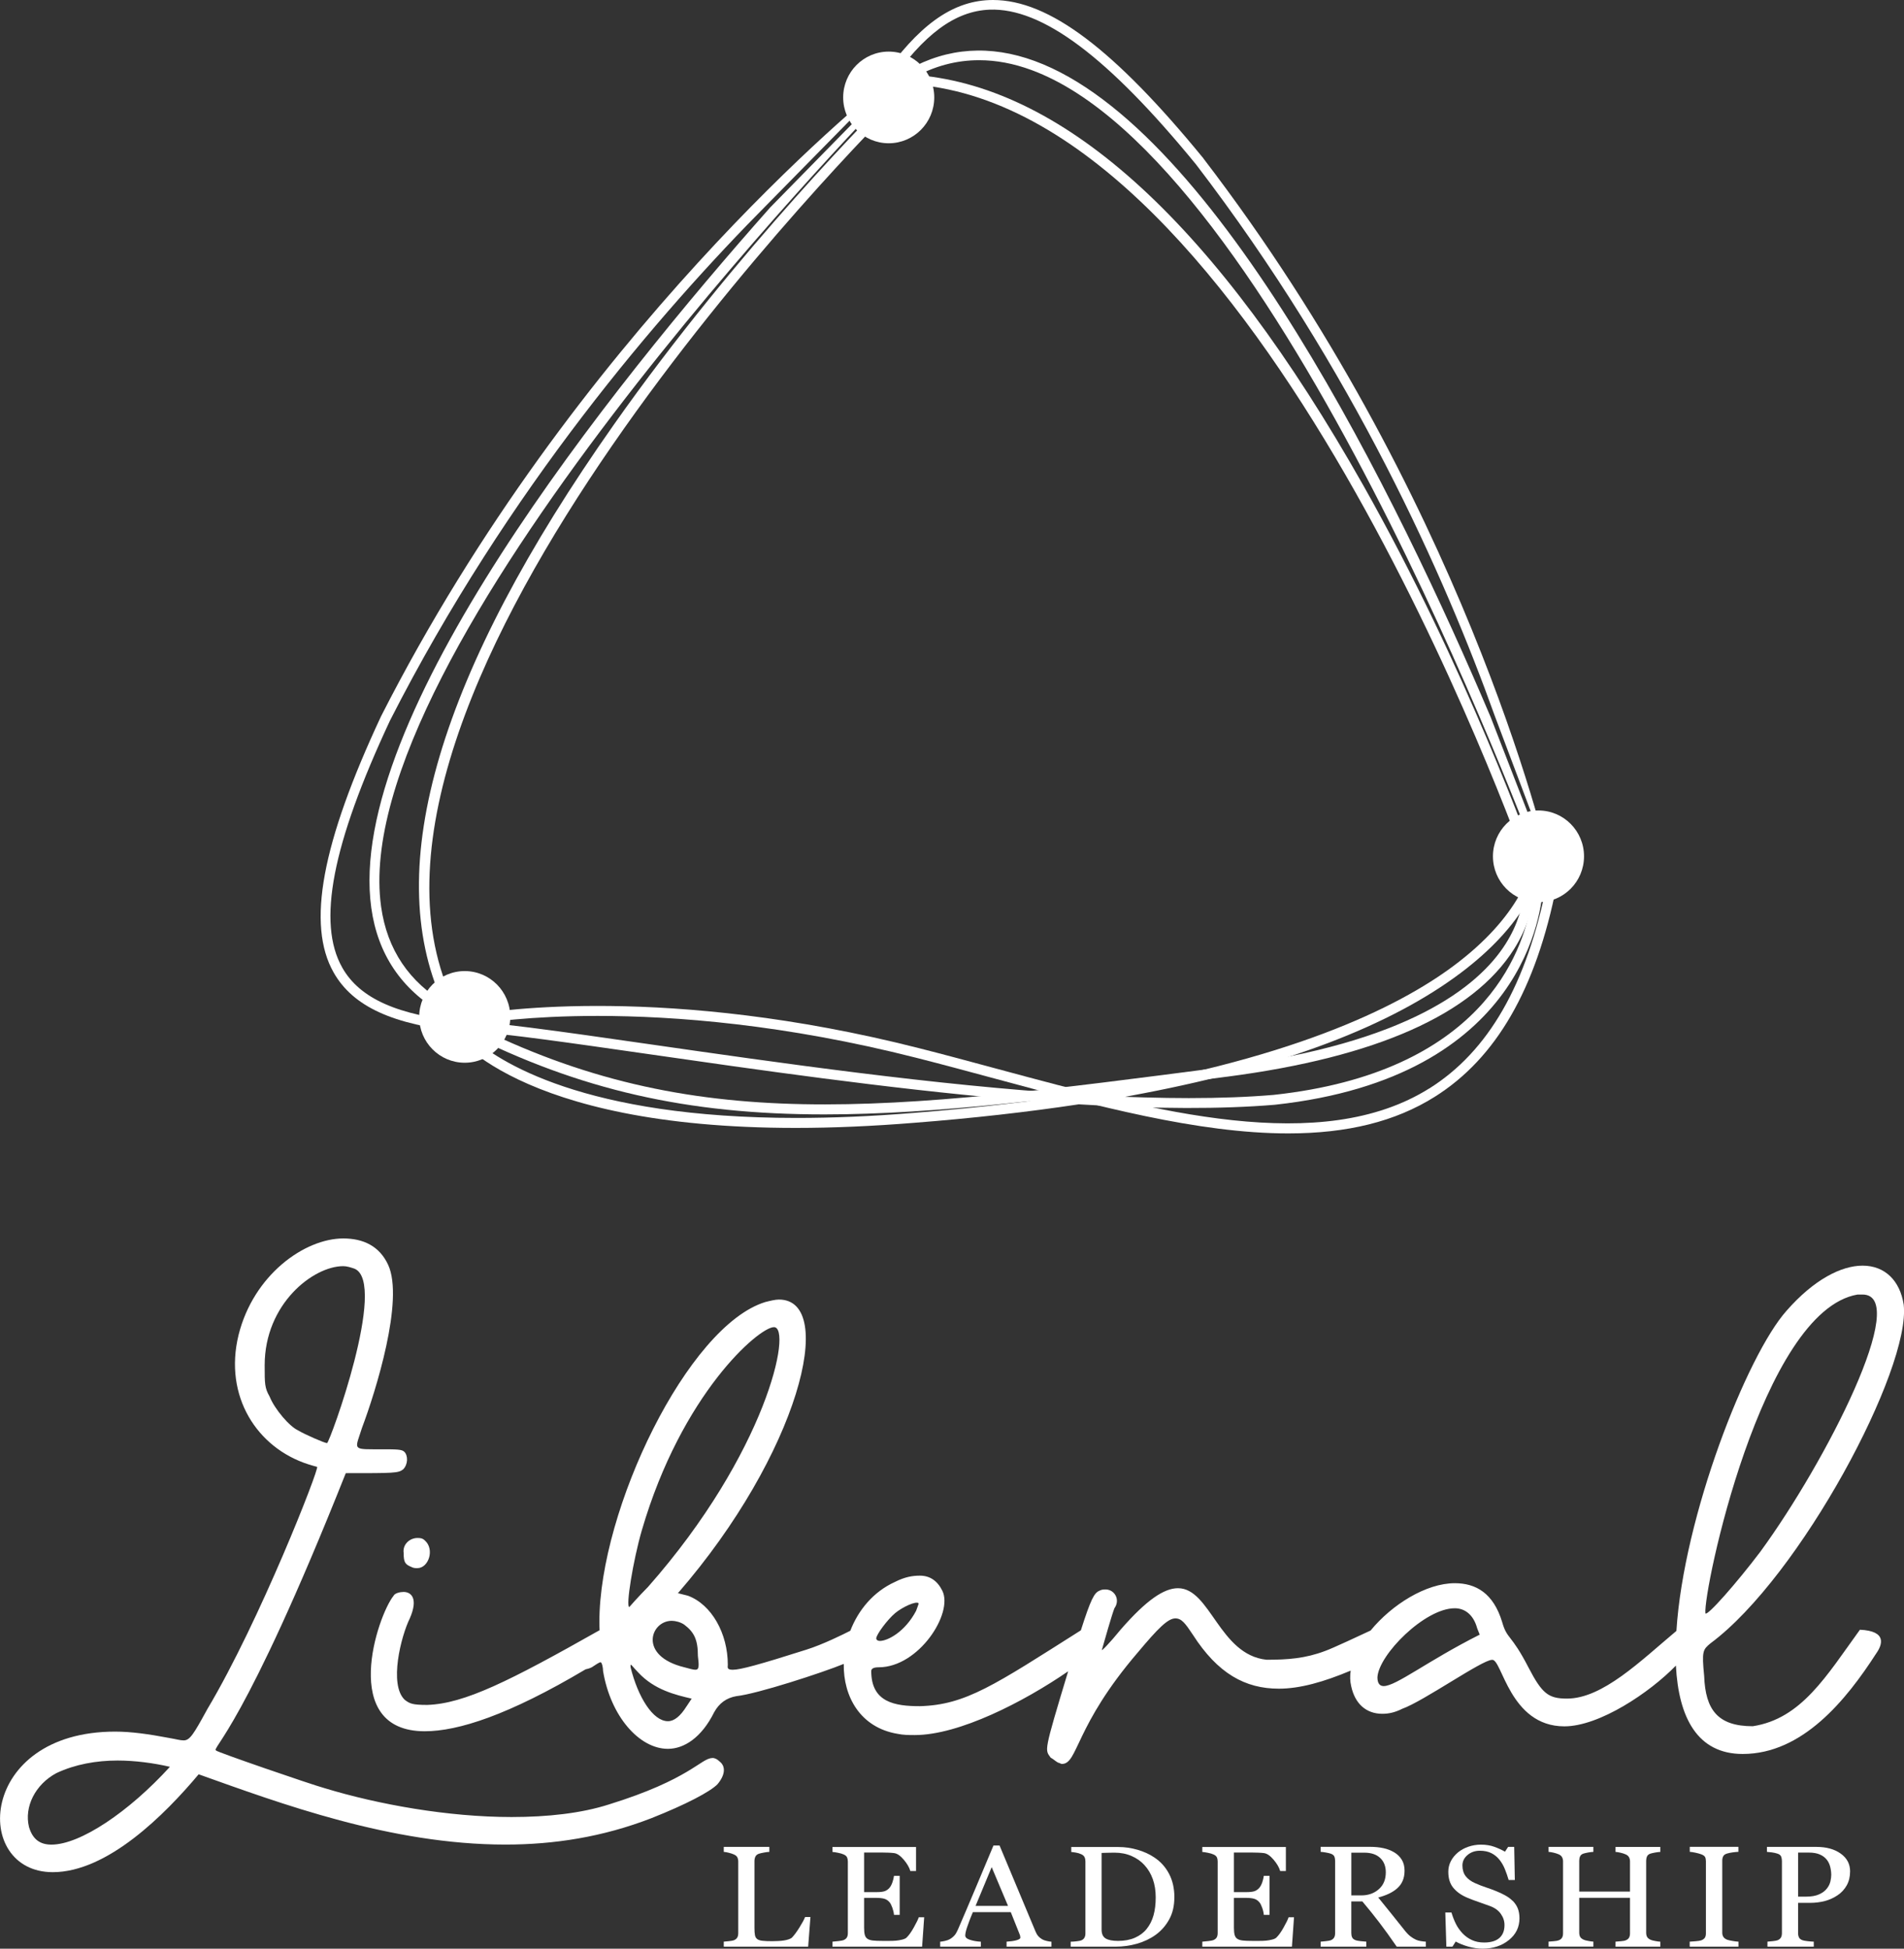 <svg width="128" height="131" viewBox="0 0 128 131" fill="none" xmlns="http://www.w3.org/2000/svg">
<rect x="0" y="0" width="128" height="131" fill="#333333" stroke="none"/>
<g clip-path="url(#clip0_5501_228)">
<path d="M54.484 128.868L54.33 130.863H48.657V130.527C48.739 130.522 48.856 130.509 49.014 130.493C49.168 130.477 49.276 130.456 49.339 130.433C49.441 130.39 49.514 130.332 49.562 130.253C49.609 130.174 49.63 130.074 49.63 129.95V125.149C49.63 125.04 49.611 124.948 49.572 124.864C49.533 124.782 49.454 124.716 49.339 124.666C49.26 124.629 49.15 124.592 49.008 124.555C48.867 124.518 48.749 124.497 48.657 124.492V124.157H51.721V124.492C51.627 124.494 51.501 124.51 51.352 124.539C51.2 124.568 51.09 124.592 51.022 124.616C50.906 124.653 50.828 124.719 50.783 124.811C50.741 124.903 50.72 125.001 50.72 125.104V129.607C50.72 129.815 50.731 129.976 50.754 130.092C50.775 130.208 50.828 130.295 50.911 130.359C50.99 130.414 51.105 130.454 51.263 130.469C51.417 130.488 51.635 130.496 51.915 130.496C52.041 130.496 52.172 130.493 52.309 130.485C52.445 130.48 52.576 130.467 52.697 130.448C52.817 130.43 52.925 130.404 53.027 130.369C53.126 130.335 53.202 130.295 53.25 130.245C53.389 130.1 53.551 129.881 53.737 129.586C53.923 129.29 54.052 129.053 54.123 128.871H54.487L54.484 128.868Z" fill="white"/>
<path d="M62.13 128.887L61.991 130.863H55.965V130.528C56.067 130.522 56.203 130.509 56.374 130.488C56.544 130.467 56.654 130.446 56.707 130.425C56.817 130.377 56.893 130.317 56.935 130.24C56.977 130.164 56.998 130.069 56.998 129.952V125.133C56.998 125.03 56.979 124.938 56.943 124.856C56.906 124.777 56.827 124.711 56.707 124.661C56.615 124.618 56.492 124.584 56.337 124.553C56.182 124.521 56.059 124.502 55.965 124.497V124.162H61.582V125.779H61.199C61.131 125.539 60.984 125.286 60.757 125.017C60.528 124.748 60.313 124.6 60.109 124.574C60.004 124.56 59.878 124.553 59.732 124.545C59.585 124.539 59.417 124.534 59.231 124.534H58.091V127.198H58.908C59.171 127.198 59.362 127.175 59.485 127.13C59.606 127.085 59.713 127.008 59.805 126.9C59.881 126.808 59.944 126.687 59.996 126.534C60.049 126.381 60.083 126.236 60.101 126.101H60.484V128.728H60.101C60.088 128.578 60.051 128.417 59.991 128.248C59.931 128.08 59.868 127.958 59.805 127.882C59.7 127.758 59.58 127.679 59.443 127.642C59.309 127.605 59.131 127.584 58.908 127.584H58.091V129.594C58.091 129.794 58.106 129.955 58.138 130.071C58.169 130.187 58.23 130.277 58.316 130.335C58.405 130.396 58.526 130.433 58.68 130.451C58.833 130.47 59.053 130.477 59.336 130.477H59.781C59.965 130.477 60.12 130.472 60.248 130.459C60.376 130.446 60.513 130.425 60.649 130.39C60.788 130.356 60.885 130.311 60.943 130.256C61.1 130.105 61.265 129.876 61.435 129.567C61.608 129.261 61.718 129.034 61.766 128.889H62.135L62.13 128.887Z" fill="white"/>
<path d="M70.686 130.863H67.669V130.528C67.934 130.512 68.157 130.48 68.332 130.433C68.508 130.385 68.594 130.327 68.594 130.258C68.594 130.229 68.592 130.195 68.584 130.156C68.576 130.113 68.568 130.079 68.552 130.047L67.952 128.544H65.404C65.31 128.765 65.231 128.955 65.171 129.121C65.111 129.288 65.058 129.435 65.008 129.575C64.964 129.71 64.933 129.821 64.917 129.905C64.901 129.989 64.891 130.061 64.891 130.113C64.891 130.24 64.998 130.338 65.213 130.406C65.428 130.475 65.669 130.517 65.939 130.53V130.865H63.205V130.53C63.294 130.525 63.404 130.506 63.538 130.475C63.672 130.446 63.779 130.404 63.866 130.353C64.002 130.269 64.107 130.179 64.183 130.087C64.259 129.995 64.332 129.865 64.403 129.702C64.767 128.86 65.171 127.916 65.611 126.866C66.052 125.816 66.442 124.882 66.788 124.064H67.197L69.617 129.85C69.669 129.974 69.727 130.071 69.79 130.148C69.855 130.224 69.944 130.298 70.06 130.369C70.138 130.414 70.24 130.451 70.366 130.48C70.492 130.509 70.597 130.528 70.683 130.53V130.865L70.686 130.863ZM67.766 128.122L66.668 125.518L65.585 128.122H67.769H67.766Z" fill="white"/>
<path d="M78.948 127.549C78.948 128.119 78.833 128.615 78.6 129.034C78.369 129.454 78.065 129.797 77.695 130.066C77.321 130.335 76.899 130.533 76.432 130.667C75.965 130.799 75.483 130.865 74.985 130.865H71.978V130.53C72.078 130.53 72.207 130.522 72.364 130.504C72.524 130.485 72.626 130.467 72.678 130.446C72.781 130.406 72.854 130.345 72.901 130.264C72.948 130.184 72.969 130.087 72.969 129.973V125.135C72.969 125.027 72.951 124.932 72.912 124.848C72.872 124.763 72.794 124.695 72.678 124.645C72.573 124.597 72.458 124.563 72.335 124.542C72.212 124.521 72.107 124.505 72.018 124.5V124.165H75.189C75.625 124.165 76.055 124.228 76.479 124.352C76.901 124.476 77.271 124.645 77.585 124.856C78.013 125.135 78.346 125.502 78.587 125.956C78.828 126.409 78.951 126.942 78.951 127.557L78.948 127.549ZM77.695 127.549C77.695 127.098 77.63 126.692 77.501 126.328C77.373 125.964 77.182 125.647 76.933 125.375C76.697 125.117 76.408 124.914 76.065 124.766C75.722 124.618 75.342 124.544 74.922 124.544C74.783 124.544 74.623 124.544 74.448 124.552C74.272 124.558 74.141 124.56 74.057 124.563V129.715C74.057 130.002 74.146 130.2 74.327 130.311C74.508 130.422 74.786 130.477 75.161 130.477C75.593 130.477 75.973 130.406 76.296 130.264C76.621 130.121 76.883 129.926 77.085 129.673C77.297 129.409 77.452 129.103 77.549 128.755C77.646 128.406 77.695 128.005 77.695 127.549Z" fill="white"/>
<path d="M86.992 128.887L86.853 130.863H80.827V130.528C80.929 130.522 81.066 130.509 81.236 130.488C81.406 130.467 81.516 130.446 81.569 130.425C81.679 130.377 81.755 130.317 81.797 130.24C81.839 130.164 81.86 130.069 81.86 129.952V125.133C81.86 125.03 81.842 124.938 81.805 124.856C81.768 124.777 81.689 124.711 81.569 124.661C81.477 124.618 81.354 124.584 81.199 124.553C81.045 124.521 80.921 124.502 80.827 124.497V124.162H86.445V125.779H86.062C85.994 125.539 85.847 125.286 85.619 125.017C85.391 124.748 85.176 124.6 84.971 124.574C84.867 124.56 84.741 124.553 84.594 124.545C84.447 124.539 84.279 124.534 84.093 124.534H82.953V127.198H83.771C84.033 127.198 84.224 127.175 84.347 127.13C84.468 127.085 84.576 127.008 84.667 126.9C84.743 126.808 84.806 126.687 84.859 126.534C84.911 126.381 84.945 126.236 84.963 126.101H85.346V128.728H84.963C84.95 128.578 84.914 128.417 84.853 128.248C84.793 128.08 84.73 127.958 84.667 127.882C84.562 127.758 84.442 127.679 84.305 127.642C84.172 127.605 83.994 127.584 83.771 127.584H82.953V129.594C82.953 129.794 82.969 129.955 83 130.071C83.032 130.187 83.092 130.277 83.178 130.335C83.267 130.396 83.388 130.433 83.543 130.451C83.695 130.47 83.915 130.477 84.198 130.477H84.644C84.827 130.477 84.982 130.472 85.11 130.459C85.239 130.446 85.375 130.425 85.511 130.39C85.65 130.356 85.747 130.311 85.805 130.256C85.962 130.105 86.127 129.876 86.298 129.567C86.471 129.261 86.581 129.034 86.628 128.889H86.998L86.992 128.887Z" fill="white"/>
<path d="M95.853 130.863H93.897C93.465 130.235 93.074 129.694 92.725 129.238C92.377 128.781 91.997 128.309 91.588 127.824H90.844V129.95C90.844 130.061 90.862 130.158 90.901 130.24C90.938 130.325 91.019 130.388 91.142 130.433C91.203 130.454 91.31 130.475 91.465 130.493C91.619 130.512 91.748 130.522 91.853 130.528V130.863H88.783V130.528C88.865 130.522 88.982 130.509 89.14 130.493C89.294 130.478 89.402 130.456 89.465 130.433C89.567 130.391 89.64 130.332 89.688 130.253C89.735 130.174 89.756 130.074 89.756 129.95V125.101C89.756 124.991 89.74 124.893 89.706 124.809C89.672 124.724 89.591 124.658 89.465 124.613C89.378 124.584 89.268 124.558 89.132 124.534C88.996 124.51 88.88 124.495 88.783 124.489V124.154H92.133C92.44 124.154 92.728 124.183 92.998 124.241C93.268 124.299 93.512 124.394 93.73 124.524C93.942 124.65 94.11 124.814 94.235 125.017C94.361 125.22 94.424 125.465 94.424 125.753C94.424 126.011 94.382 126.241 94.296 126.439C94.212 126.637 94.083 126.808 93.918 126.953C93.763 127.088 93.58 127.206 93.365 127.307C93.15 127.407 92.914 127.491 92.655 127.56C93.014 127.998 93.31 128.367 93.549 128.665C93.784 128.963 94.076 129.327 94.421 129.757C94.571 129.947 94.707 130.087 94.828 130.177C94.948 130.267 95.069 130.34 95.189 130.396C95.279 130.438 95.389 130.47 95.522 130.491C95.656 130.512 95.766 130.525 95.855 130.528V130.863H95.853ZM93.163 125.866C93.163 125.46 93.037 125.138 92.786 124.901C92.534 124.663 92.178 124.545 91.716 124.545H90.846V127.417H91.517C91.989 127.417 92.379 127.278 92.694 127.001C93.009 126.724 93.163 126.344 93.163 125.866Z" fill="white"/>
<path d="M101.698 127.784C101.852 127.942 101.965 128.114 102.039 128.301C102.112 128.488 102.149 128.707 102.149 128.955C102.149 129.549 101.913 130.037 101.438 130.419C100.964 130.804 100.377 130.997 99.674 130.997C99.349 130.997 99.027 130.95 98.702 130.857C98.377 130.765 98.099 130.651 97.863 130.52L97.643 130.865H97.234L97.163 128.567H97.577C97.661 128.852 97.763 129.108 97.876 129.335C97.991 129.565 98.141 129.776 98.329 129.976C98.508 130.161 98.715 130.311 98.951 130.419C99.187 130.53 99.462 130.585 99.776 130.585C100.012 130.585 100.217 130.556 100.392 130.501C100.568 130.446 100.71 130.364 100.82 130.261C100.93 130.158 101.011 130.034 101.063 129.894C101.116 129.755 101.142 129.594 101.142 129.409C101.142 129.14 101.061 128.892 100.896 128.66C100.733 128.428 100.489 128.251 100.164 128.132C99.942 128.05 99.69 127.961 99.402 127.86C99.116 127.763 98.867 127.668 98.66 127.581C98.251 127.412 97.934 127.188 97.706 126.913C97.478 126.639 97.365 126.278 97.365 125.834C97.365 125.579 97.42 125.341 97.533 125.122C97.645 124.901 97.805 124.705 98.012 124.531C98.209 124.368 98.445 124.238 98.712 124.146C98.982 124.054 99.263 124.006 99.556 124.006C99.892 124.006 100.191 124.054 100.453 124.149C100.717 124.244 100.959 124.355 101.176 124.479L101.386 124.157H101.795L101.837 126.383H101.423C101.347 126.127 101.263 125.885 101.168 125.65C101.074 125.418 100.953 125.207 100.801 125.017C100.655 124.835 100.476 124.687 100.264 124.579C100.052 124.471 99.792 124.415 99.486 124.415C99.16 124.415 98.885 124.51 98.657 124.703C98.429 124.895 98.314 125.13 98.314 125.407C98.314 125.684 98.387 125.937 98.534 126.127C98.681 126.317 98.893 126.476 99.174 126.597C99.423 126.708 99.666 126.803 99.907 126.882C100.149 126.961 100.382 127.048 100.605 127.14C100.809 127.222 101.006 127.314 101.195 127.42C101.383 127.523 101.548 127.644 101.687 127.784H101.698Z" fill="white"/>
<path d="M111.619 130.863H108.607V130.527C108.688 130.522 108.806 130.512 108.964 130.498C109.118 130.485 109.226 130.467 109.283 130.44C109.386 130.404 109.462 130.345 109.509 130.269C109.556 130.192 109.58 130.092 109.58 129.968V127.581H106.167V129.915C106.167 130.026 106.185 130.119 106.224 130.195C106.264 130.272 106.342 130.338 106.458 130.393C106.515 130.422 106.618 130.451 106.767 130.477C106.916 130.506 107.032 130.522 107.118 130.525V130.86H104.106V130.525C104.188 130.52 104.306 130.509 104.463 130.496C104.618 130.483 104.725 130.464 104.783 130.438C104.885 130.401 104.961 130.343 105.008 130.266C105.055 130.19 105.079 130.09 105.079 129.966V125.128C105.079 125.027 105.058 124.935 105.013 124.851C104.969 124.766 104.893 124.703 104.783 124.655C104.691 124.613 104.578 124.579 104.447 124.547C104.316 124.516 104.203 124.497 104.106 124.492V124.157H107.118V124.492C107.024 124.494 106.906 124.51 106.767 124.534C106.628 124.56 106.526 124.584 106.458 124.605C106.342 124.642 106.264 124.705 106.224 124.795C106.185 124.882 106.167 124.98 106.167 125.083V127.161H109.58V125.13C109.58 125.03 109.559 124.938 109.514 124.853C109.469 124.769 109.393 124.705 109.283 124.658C109.192 124.616 109.079 124.581 108.948 124.55C108.817 124.518 108.704 124.5 108.607 124.494V124.159H111.619V124.494C111.525 124.497 111.407 124.513 111.268 124.537C111.129 124.563 111.026 124.587 110.958 124.608C110.843 124.645 110.764 124.708 110.725 124.798C110.686 124.885 110.667 124.982 110.667 125.085V129.921C110.667 130.032 110.686 130.124 110.725 130.2C110.764 130.277 110.843 130.343 110.958 130.398C111.016 130.427 111.118 130.456 111.268 130.483C111.417 130.512 111.532 130.527 111.619 130.53V130.865V130.863Z" fill="white"/>
<path d="M116.861 130.863H113.593V130.528C113.685 130.522 113.818 130.512 113.991 130.499C114.164 130.485 114.287 130.467 114.361 130.441C114.474 130.401 114.555 130.343 114.607 130.272C114.657 130.201 114.683 130.103 114.683 129.976V125.117C114.683 125.006 114.665 124.914 114.628 124.84C114.591 124.766 114.502 124.703 114.363 124.653C114.261 124.616 114.133 124.579 113.978 124.547C113.823 124.513 113.695 124.495 113.598 124.489V124.154H116.867V124.489C116.762 124.492 116.636 124.505 116.489 124.524C116.342 124.545 116.214 124.571 116.107 124.603C115.978 124.64 115.889 124.703 115.847 124.787C115.802 124.872 115.782 124.967 115.782 125.072V129.926C115.782 130.029 115.805 130.121 115.855 130.203C115.905 130.282 115.989 130.348 116.109 130.396C116.18 130.422 116.298 130.449 116.46 130.478C116.623 130.507 116.759 130.525 116.872 130.528V130.863H116.861Z" fill="white"/>
<path d="M124.375 125.811C124.375 126.162 124.301 126.47 124.152 126.739C124.002 127.008 123.798 127.233 123.536 127.407C123.276 127.583 122.991 127.713 122.681 127.795C122.372 127.876 122.042 127.919 121.693 127.919H120.88V129.95C120.88 130.061 120.899 130.158 120.938 130.24C120.977 130.324 121.059 130.388 121.182 130.433C121.242 130.454 121.352 130.475 121.507 130.493C121.662 130.512 121.803 130.522 121.934 130.527V130.863H118.82V130.527C118.901 130.522 119.019 130.509 119.177 130.493C119.331 130.477 119.439 130.456 119.502 130.433C119.604 130.39 119.677 130.332 119.725 130.253C119.772 130.174 119.793 130.074 119.793 129.95V125.109C119.793 124.998 119.777 124.901 119.743 124.811C119.709 124.724 119.628 124.655 119.502 124.613C119.373 124.571 119.242 124.542 119.116 124.526C118.988 124.508 118.878 124.497 118.786 124.492V124.157H122.102C122.778 124.157 123.326 124.307 123.745 124.608C124.168 124.909 124.377 125.31 124.377 125.811H124.375ZM122.82 126.953C122.936 126.803 123.014 126.644 123.051 126.483C123.088 126.32 123.109 126.175 123.109 126.046C123.109 125.866 123.085 125.684 123.04 125.497C122.993 125.312 122.915 125.149 122.802 125.009C122.681 124.861 122.527 124.745 122.33 124.663C122.136 124.581 121.895 124.539 121.604 124.539H120.883V127.502H121.405C121.774 127.502 122.073 127.449 122.301 127.343C122.532 127.238 122.705 127.106 122.82 126.948V126.953Z" fill="white"/>
<path d="M47.887 118.185C47.132 118.185 46.377 119.62 40.93 121.305C39.085 121.896 36.823 122.149 34.393 122.149C30.118 122.149 25.423 121.305 21.819 120.208C20.896 119.955 14.527 117.762 14.527 117.678C14.191 117.509 16.369 116.327 23.245 99.033C26.513 99.033 26.765 99.033 27.101 98.779C27.436 98.442 27.436 97.851 27.184 97.598C27.017 97.429 26.681 97.429 25.591 97.429H25.087C23.662 97.429 23.913 97.344 24.333 95.994C25.255 93.548 27.182 87.389 26.094 85.028C25.507 83.761 24.419 83.255 23.077 83.255C20.479 83.255 17.04 85.7 16.036 89.75C15.03 93.883 17.295 97.342 20.731 98.439C20.983 98.524 21.318 98.608 21.318 98.608C21.486 98.692 17.462 108.986 13.942 114.89C13.019 116.575 12.768 116.997 12.348 116.997C12.097 116.997 11.845 116.913 11.342 116.829C10 116.575 8.828 116.407 7.738 116.407C-1.484 116.407 -1.903 125.856 3.546 125.856C7.234 125.856 11.09 121.975 13.355 119.277C18.804 121.218 26.264 124.001 33.976 124.001C37.245 124.001 40.513 123.495 43.785 122.229C46.131 121.3 47.724 120.456 48.228 119.952C48.731 119.361 48.815 118.77 48.395 118.432C48.228 118.264 48.06 118.179 47.892 118.179L47.887 118.185ZM20.057 96.165C19.47 95.912 18.464 94.73 18.128 93.889C17.793 93.298 17.793 93.044 17.793 91.781C17.793 87.647 21.061 85.117 23.074 85.117C23.326 85.117 23.578 85.202 23.829 85.286C26.091 86.215 22.154 97.012 21.987 97.012C21.819 97.012 20.477 96.421 20.057 96.168V96.165ZM3.46 124.004C2.705 124.004 2.202 123.666 1.95 122.822C1.614 121.471 2.369 119.955 3.795 119.195C5.053 118.604 6.477 118.351 7.903 118.351C9.077 118.351 10.333 118.52 11.423 118.773C8.658 121.809 5.386 124.004 3.46 124.004Z" fill="white"/>
<path d="M27.64 105.332C27.808 105.417 27.892 105.417 28.06 105.417C28.815 105.417 29.234 104.15 28.563 103.559C28.395 103.391 28.228 103.391 28.06 103.391C27.556 103.391 27.053 103.813 27.137 104.404C27.137 104.995 27.221 105.163 27.64 105.332Z" fill="white"/>
<path d="M125.043 109.55C122.781 112.671 121.103 115.541 117.835 116.045C115.486 116.045 114.65 114.948 114.566 112.671C114.398 110.983 114.482 110.898 114.986 110.476C121.02 106.005 128.482 92 127.979 87.697C127.727 86.093 126.721 85.083 125.214 85.083C123.788 85.083 121.945 86.012 120.1 88.119C117.439 91.111 113.19 101.905 112.7 109.637C110.299 111.648 107.74 114.188 105.345 114.188C104.086 114.188 103.667 113.85 102.747 112.08C101.573 109.804 101.321 110.226 100.986 109.044C100.398 107.102 99.224 106.43 97.801 106.43C95.874 106.43 93.573 107.865 92.141 109.611C91.604 109.864 89.52 110.838 89.085 110.985C87.743 111.492 86.571 111.576 85.145 111.576C81.961 111.239 81.374 106.767 79.193 106.767C78.27 106.767 77.098 107.527 75.337 109.55C74.582 110.479 73.995 111.07 74.079 110.901C74.246 110.31 74.75 108.54 74.917 108.118C75.337 107.527 74.917 106.852 74.33 106.852C74.162 106.852 74.079 106.852 73.911 106.936C73.567 107.073 73.334 107.498 72.663 109.598C66.857 113.273 64.928 114.613 61.84 114.697C60.163 114.697 58.571 114.444 58.571 112.336C58.571 112.167 58.739 112.083 59.075 112.083C61.756 112.083 64.105 108.456 63.35 106.936C63.014 106.261 62.511 105.923 61.84 105.923C61.337 105.923 60.834 106.008 60.163 106.345C58.708 107.007 57.699 108.242 57.164 109.627C56.715 109.856 55.321 110.55 54.21 110.898C51.025 111.911 49.767 112.249 49.263 112.249C48.844 112.249 48.928 112.08 48.928 111.911C48.928 109.804 47.837 107.862 46.246 107.271L45.575 107.102C53.706 97.737 56.304 87.362 52.364 87.362C52.113 87.362 51.777 87.447 51.442 87.531C46.244 89.135 40.294 101.452 40.294 109.044C40.294 109.3 40.304 109.471 40.309 109.59C34.239 113.019 31.232 114.528 28.726 114.613C27.72 114.613 27.552 114.528 27.216 114.275C26.126 113.262 26.965 109.972 27.552 108.791C28.139 107.44 27.636 107.018 27.132 107.018C26.881 107.018 26.545 107.102 26.461 107.271C25.371 108.622 22.773 116.383 28.556 116.383C30.797 116.383 34.186 115.301 39.368 112.22C39.497 112.196 39.633 112.157 39.788 112.08C40.039 111.911 40.291 111.743 40.375 111.743C40.459 111.743 40.542 112.08 40.542 112.333C41.046 115.37 42.972 117.565 44.902 117.565C45.992 117.565 47.164 116.805 48.003 115.119C48.338 114.5 48.841 114.134 49.512 114.022C50.902 113.874 55.292 112.442 56.723 111.856C56.689 114.064 57.84 116.13 60.325 116.554C60.744 116.639 61.08 116.639 61.499 116.639C64.472 116.639 68.812 114.415 71.809 112.352C70.144 117.865 70.241 117.602 70.634 118.158C70.802 118.243 70.97 118.411 71.138 118.496C71.221 118.496 71.305 118.58 71.389 118.58C72.48 118.58 72.228 116.05 76.503 111.072C77.845 109.469 78.514 108.796 79.017 108.796C79.436 108.796 79.688 109.134 80.191 109.893C81.869 112.508 83.712 113.521 85.976 113.521C87.402 113.521 89.012 113.059 90.802 112.307C90.75 112.668 90.755 113.019 90.836 113.352C91.088 114.534 91.843 115.209 92.93 115.209C93.35 115.209 93.769 115.124 94.272 114.871C95.698 114.365 99.638 111.582 100.307 111.582C100.978 111.497 101.481 116.053 105.169 116.053C107.523 116.053 110.91 113.779 112.666 111.969C112.847 115.47 114.115 117.91 117.156 117.91C121.179 117.91 124.113 114.283 126.126 111.162C126.545 110.571 126.881 109.643 125.035 109.558L125.043 109.55ZM124.875 87.025H125.211C128.48 87.025 122.781 98.244 118.338 104.319C116.744 106.427 114.734 108.706 114.65 108.453C114.482 107.018 118.422 88.122 124.878 87.025H124.875ZM60.163 108.453C60.666 108.031 61.588 107.609 61.756 107.778C61.756 107.862 61.672 108.031 61.588 108.284C60.834 109.719 59.659 110.31 59.158 110.31C58.991 110.31 58.907 110.226 58.907 110.141C58.907 109.888 59.662 108.875 60.165 108.453H60.163ZM43.145 102.884C45.827 93.688 51.025 89.217 52.031 89.217C53.29 89.217 51.528 97.653 43.565 106.68C42.894 107.356 42.307 108.031 42.307 108.031C42.055 108.031 42.558 104.91 43.145 102.884ZM46.163 114.694C45.743 115.37 45.324 115.707 44.904 115.707C43.898 115.707 42.894 114.104 42.391 112.08V111.911C42.474 111.911 42.558 112.08 42.894 112.418C43.984 113.6 45.407 113.937 46.498 114.191L46.163 114.697V114.694ZM46.75 112.249C46.582 112.249 46.33 112.165 45.995 112.08C42.894 111.32 43.733 108.959 45.156 108.959C45.407 108.959 45.743 109.044 45.995 109.213C46.666 109.719 46.917 110.226 46.917 111.32C47.001 111.996 47.001 112.249 46.75 112.249ZM93.02 113.346C92.768 113.346 92.6 113.178 92.6 112.756C92.684 111.236 95.785 108.115 97.798 108.115C98.469 108.115 99.056 108.537 99.308 109.466L99.476 109.888C95.955 111.661 93.858 113.346 93.02 113.346Z" fill="white"/>
<path d="M60.642 6.624L60.178 6.144C59.09 7.22 49.567 16.762 41.281 28.527C29.514 45.234 25.638 58.3 29.758 67.372L30.361 67.087C21.009 46.447 58.398 8.853 60.642 6.624Z" fill="white"/>
<path d="M61.685 5.052L61.636 5.695C84.519 7.713 101.806 55.828 102.836 58.753L103.442 58.542C102.944 57.123 98.564 44.867 91.651 32.632C81.809 15.208 71.728 5.93 61.688 5.052H61.685Z" fill="white"/>
<path d="M96.094 73.164C88.82 77.728 77.756 74.745 67.056 71.859C65.294 71.384 63.502 70.898 61.751 70.455C44.883 66.174 33.313 67.952 31.921 68.195L32.052 68.851C32.705 68.738 35.58 68.295 40.175 68.295C45.36 68.295 52.739 68.859 61.588 71.107C63.344 71.553 65.142 72.038 66.88 72.508C73.596 74.32 80.54 76.193 86.6 76.193C90.592 76.193 93.811 75.391 96.445 73.737C100.581 71.141 103.263 66.498 104.642 59.542L103.989 59.413C102.647 66.174 100.062 70.674 96.094 73.167V73.164Z" fill="white"/>
<path d="M82.416 71.716L82.327 71.727C59.328 74.721 46.631 76.375 31.619 68.809L31.32 69.408C38.98 73.27 46.193 74.916 55.415 74.916C63.016 74.916 71.577 73.8 82.416 72.389L82.505 72.379C92.539 71.07 99.027 68.181 101.792 63.792C103.617 60.895 103.132 58.337 102.974 57.719L102.34 57.925C102.482 58.508 102.888 60.824 101.213 63.459C99.381 66.346 94.633 70.12 82.419 71.714L82.416 71.716Z" fill="white"/>
<path d="M97.664 64.971C94.002 67.685 86.658 71.376 72.461 73.56C62.878 72.964 52.264 71.434 43.735 70.207C37.575 69.321 32.713 68.622 30.498 68.617H29.89L30.217 69.131C30.39 69.405 34.676 75.824 53.494 75.824C55.989 75.824 58.668 75.707 61.452 75.481C65.376 75.175 69.101 74.755 72.519 74.238C77.727 74.555 82.152 74.565 85.704 74.267C102.618 72.431 103.664 61.03 103.727 59.611L103.187 59.616L103.271 59.415C103.614 58.587 103.717 57.98 103.745 57.719L103.077 57.695C102.977 58.392 102.288 61.547 97.669 64.968L97.664 64.971ZM67.918 74.177C65.829 74.425 63.635 74.642 61.397 74.816C58.535 75.051 55.926 75.153 53.554 75.153C39.289 75.153 33.489 71.4 31.52 69.582L31.221 69.305L31.628 69.332C34.12 69.5 38.317 70.104 43.63 70.867C50.752 71.893 59.593 73.165 67.913 73.89L69.302 74.011L67.918 74.175V74.177ZM102.938 60.708C102.375 64.082 99.565 72.091 85.638 73.602C83.932 73.748 82.018 73.819 79.924 73.819C78.967 73.819 77.971 73.803 76.941 73.774L75.633 73.734L76.917 73.489C86.293 71.692 93.452 68.975 98.191 65.411C100.188 63.91 101.696 62.296 102.673 60.613L103.067 59.935L102.938 60.708Z" fill="white"/>
<path d="M23.009 65.047C21.305 62.045 22.322 56.769 26.215 48.447C34.136 32.882 44.372 20.993 51.565 13.757L57.814 7.402L57.984 7.616L51.772 13.952C41.001 26.09 23.192 48.344 24.962 61.04C25.394 64.145 26.991 66.517 29.709 68.089L30.034 67.503C27.507 66.039 26.023 63.834 25.62 60.948C23.255 43.959 57.981 8.135 60.055 6.014L59.604 5.5C58.002 6.774 38.686 22.468 25.617 48.151C21.622 56.696 20.608 62.169 22.43 65.377C23.732 67.672 26.43 68.904 31.166 69.366L31.226 68.698C26.728 68.26 24.191 67.131 23.006 65.045L23.009 65.047Z" fill="white"/>
<path d="M80.907 10.652C74.896 3.305 70.514 0 66.757 0C66.671 0 66.585 0 66.498 0.005C63.955 0.111 61.719 1.736 59.261 5.268L59.788 5.635C62.118 2.284 64.199 0.747 66.524 0.649C70.063 0.517 74.487 3.82 80.404 11.053C90.97 24.847 97.153 38.813 100.48 48.101L103.439 55.952L103.242 56.015L100.212 48.207C94.044 33.671 81.861 8.616 69.557 4.099C66.564 3.002 63.709 3.195 61.072 4.675L61.392 5.234C62.805 4.442 64.286 4.047 65.822 4.047C66.965 4.047 68.139 4.266 69.337 4.706C85.761 10.734 102.64 55.833 103.646 58.561L104.278 58.379C103.83 56.429 98.244 33.289 80.904 10.655L80.907 10.652Z" fill="white"/>
<path d="M103.428 60.647C105.119 60.647 106.489 59.268 106.489 57.566C106.489 55.864 105.119 54.485 103.428 54.485C101.737 54.485 100.366 55.864 100.366 57.566C100.366 59.268 101.737 60.647 103.428 60.647Z" fill="white"/>
<path d="M59.745 9.631C61.436 9.631 62.807 8.252 62.807 6.55C62.807 4.848 61.436 3.469 59.745 3.469C58.054 3.469 56.684 4.848 56.684 6.55C56.684 8.252 58.054 9.631 59.745 9.631Z" fill="white"/>
<path d="M31.242 71.442C32.933 71.442 34.304 70.063 34.304 68.361C34.304 66.659 32.933 65.28 31.242 65.28C29.551 65.28 28.181 66.659 28.181 68.361C28.181 70.063 29.551 71.442 31.242 71.442Z" fill="white"/>
</g>
<defs>
<clipPath id="clip0_5501_228">
<rect width="128" height="131" fill="white"/>
</clipPath>
</defs>
</svg>
